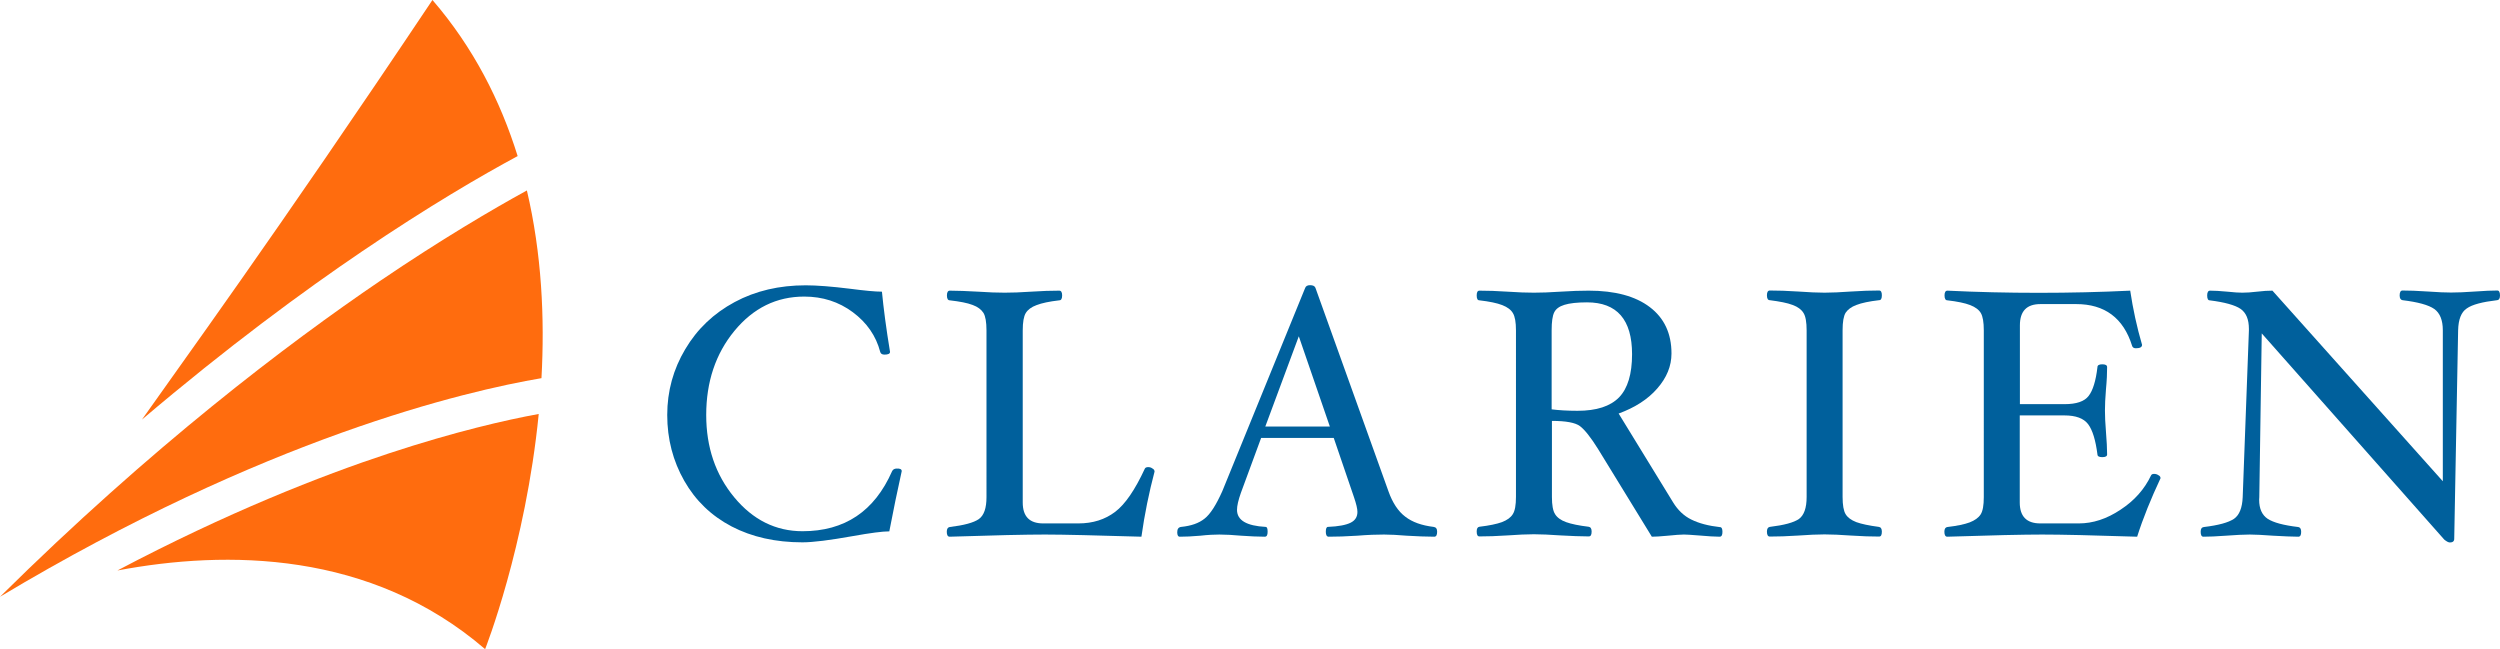 <?xml version="1.0" encoding="utf-8"?>
<!-- Generator: Adobe Illustrator 26.0.1, SVG Export Plug-In . SVG Version: 6.00 Build 0)  -->
<svg version="1.1" id="Layer_1" xmlns="http://www.w3.org/2000/svg" xmlns:xlink="http://www.w3.org/1999/xlink" x="0px" y="0px"
	 viewBox="0 0 173.14 44.95" style="enable-background:new 0 0 173.14 44.95;" xml:space="preserve">
<style type="text/css">
	.st0{fill:#FF6C0E;}
	.st1{fill:#00609C;}
</style>
<path class="st0" d="M0,41.33c18.39-11.01,32.21-14.24,37.5-15.14c0.23-4.15,0.02-8.62-1.01-13c-2.44,1.34-5.91,3.38-10.13,6.24
	C19.88,23.83,10.47,30.97,0,41.33"/>
<path class="st0" d="M26.93,31.4c-4.73,1.56-11.18,4.09-18.8,8.11c7.57-1.43,17.54-1.37,25.46,5.44h0.01c0,0,2.8-7.08,3.71-16.28
	C35.06,29.08,31.51,29.89,26.93,31.4"/>
<path class="st0" d="M25.09,17.4c4.59-3.11,8.27-5.25,10.76-6.59C34.66,6.99,32.79,3.29,29.95,0C19,16.38,12.25,25.61,9.83,29.06
	C15.75,24.03,21,20.17,25.09,17.4"/>
<path class="st1" d="M62.45,32.63c-0.29,1.31-0.58,2.7-0.86,4.17c-0.47,0-1.31,0.11-2.54,0.33c-1.57,0.28-2.73,0.43-3.48,0.43
	c-1.86,0-3.5-0.37-4.9-1.1c-1.41-0.74-2.5-1.79-3.28-3.16c-0.78-1.37-1.18-2.89-1.18-4.56c0-1.65,0.42-3.17,1.25-4.56
	c0.83-1.4,1.97-2.48,3.42-3.26c1.45-0.78,3.09-1.16,4.92-1.16c0.77,0,1.8,0.08,3.09,0.24c1,0.13,1.73,0.2,2.19,0.2
	c0.11,1.15,0.29,2.53,0.56,4.17c0,0.13-0.13,0.19-0.39,0.19c-0.16,0-0.26-0.07-0.29-0.19c-0.29-1.11-0.93-2.03-1.9-2.75
	c-0.97-0.72-2.09-1.08-3.36-1.08c-1.92,0-3.53,0.79-4.84,2.38c-1.3,1.58-1.95,3.53-1.95,5.82c0,2.23,0.64,4.13,1.94,5.7
	c1.29,1.56,2.87,2.35,4.73,2.35c2.92,0,4.98-1.38,6.2-4.15c0.06-0.13,0.17-0.19,0.33-0.19C62.34,32.44,62.45,32.5,62.45,32.63"/>
<path class="st1" d="M79.96,32.66c-0.38,1.44-0.69,2.94-0.91,4.51c-3.13-0.09-5.36-0.15-6.68-0.15c-1.31,0-3.51,0.05-6.6,0.15
	c-0.13,0-0.2-0.11-0.2-0.34c0-0.2,0.07-0.31,0.2-0.33c0.99-0.12,1.66-0.3,2.02-0.55c0.36-0.26,0.53-0.76,0.53-1.52V22.88
	c0-0.57-0.07-0.98-0.21-1.21c-0.15-0.23-0.39-0.42-0.75-0.55c-0.36-0.14-0.89-0.24-1.58-0.32c-0.13,0-0.2-0.11-0.2-0.34
	c0-0.22,0.07-0.33,0.2-0.33c0.55,0,1.2,0.03,1.96,0.07c0.73,0.05,1.34,0.07,1.84,0.07c0.5,0,1.11-0.02,1.83-0.07
	c0.75-0.05,1.4-0.07,1.95-0.07c0.13,0,0.2,0.11,0.2,0.33c0,0.23-0.07,0.34-0.2,0.34c-0.69,0.08-1.21,0.19-1.57,0.33
	c-0.36,0.13-0.61,0.32-0.75,0.55c-0.14,0.23-0.21,0.63-0.21,1.21v11.91c0,0.97,0.47,1.45,1.42,1.45h2.43c1.01,0,1.85-0.27,2.55-0.8
	c0.7-0.53,1.38-1.53,2.06-3c0.03-0.06,0.11-0.1,0.23-0.1c0.11,0,0.21,0.03,0.3,0.1C79.92,32.5,79.96,32.58,79.96,32.66"/>
<path class="st1" d="M92.1,29.54l-2.15-6.25l-2.32,6.25H92.1z M99.53,36.82c0,0.23-0.06,0.35-0.2,0.35c-0.56,0-1.2-0.03-1.91-0.07
	c-0.61-0.05-1.14-0.08-1.57-0.08c-0.5,0-1.11,0.02-1.85,0.08c-0.77,0.05-1.43,0.07-1.98,0.07c-0.13,0-0.2-0.11-0.2-0.34
	s0.05-0.34,0.15-0.34c0.73-0.03,1.25-0.13,1.57-0.29c0.32-0.16,0.47-0.41,0.47-0.75c0-0.21-0.08-0.55-0.24-1.02l-1.4-4.1h-5.03
	l-1.4,3.8c-0.18,0.51-0.27,0.9-0.27,1.18c0,0.72,0.66,1.11,1.98,1.18c0.1,0,0.14,0.11,0.14,0.34s-0.06,0.34-0.2,0.34
	c-0.49,0-1.03-0.03-1.63-0.07c-0.57-0.05-1.07-0.08-1.51-0.08c-0.35,0-0.79,0.02-1.32,0.08c-0.56,0.05-1.03,0.07-1.42,0.07
	c-0.12,0-0.18-0.1-0.18-0.31c0-0.23,0.09-0.35,0.28-0.37c0.68-0.07,1.21-0.25,1.61-0.57c0.4-0.31,0.8-0.94,1.23-1.9l5.74-14.08
	c0.05-0.13,0.16-0.19,0.34-0.19c0.2,0,0.32,0.06,0.37,0.18l5.06,14.1c0.28,0.79,0.67,1.38,1.16,1.75c0.49,0.38,1.14,0.61,1.96,0.71
	C99.45,36.51,99.53,36.62,99.53,36.82"/>
<path class="st1" d="M113.03,24.53c0-2.39-1.04-3.59-3.12-3.59c-0.68,0-1.21,0.06-1.56,0.17c-0.36,0.11-0.59,0.28-0.71,0.52
	c-0.12,0.24-0.18,0.65-0.18,1.25v5.47c0.48,0.06,1.07,0.1,1.79,0.1c1.32,0,2.27-0.31,2.88-0.93
	C112.73,26.9,113.03,25.9,113.03,24.53 M119.29,36.83c0,0.23-0.06,0.34-0.2,0.34c-0.3,0-0.8-0.03-1.48-0.09
	c-0.5-0.04-0.83-0.06-0.99-0.06c-0.23,0-0.61,0.03-1.11,0.08c-0.51,0.05-0.88,0.07-1.11,0.07l-3.71-6.05
	c-0.52-0.84-0.95-1.37-1.27-1.61c-0.32-0.24-0.97-0.36-1.94-0.36v5.27c0,0.56,0.07,0.96,0.22,1.19c0.14,0.23,0.4,0.42,0.76,0.55
	c0.36,0.13,0.89,0.24,1.56,0.32c0.14,0.02,0.21,0.13,0.21,0.33c0,0.23-0.06,0.34-0.2,0.34c-0.55,0-1.2-0.03-1.96-0.07
	c-0.73-0.05-1.34-0.08-1.84-0.08c-0.49,0-1.11,0.03-1.82,0.08c-0.75,0.05-1.4,0.07-1.95,0.07c-0.13,0-0.19-0.11-0.19-0.34
	c0-0.21,0.06-0.31,0.19-0.33c0.68-0.08,1.2-0.19,1.56-0.32c0.36-0.14,0.61-0.32,0.75-0.55c0.15-0.23,0.22-0.63,0.22-1.2V22.88
	c0-0.57-0.07-0.96-0.21-1.19c-0.13-0.23-0.38-0.42-0.74-0.56c-0.36-0.14-0.89-0.25-1.58-0.33c-0.13,0-0.19-0.11-0.19-0.34
	c0-0.22,0.06-0.33,0.19-0.33c0.55,0,1.2,0.02,1.95,0.07c0.72,0.05,1.33,0.07,1.82,0.07c0.5,0,1.11-0.02,1.84-0.07
	c0.76-0.05,1.41-0.07,1.96-0.07c1.82,0,3.23,0.38,4.23,1.14c1,0.76,1.5,1.83,1.5,3.21c0,0.87-0.33,1.68-0.99,2.43
	c-0.65,0.75-1.55,1.32-2.67,1.73l3.77,6.15c0.33,0.54,0.75,0.94,1.26,1.19c0.52,0.26,1.19,0.44,2.01,0.53
	C119.23,36.51,119.29,36.62,119.29,36.83"/>
<path class="st1" d="M130.33,36.82c0,0.23-0.06,0.34-0.19,0.34c-0.55,0-1.2-0.02-1.95-0.07c-0.72-0.05-1.33-0.08-1.83-0.08
	c-0.5,0-1.11,0.03-1.82,0.08c-0.76,0.05-1.41,0.07-1.97,0.07c-0.13,0-0.2-0.11-0.2-0.34c0-0.2,0.07-0.31,0.2-0.33
	c0.99-0.12,1.66-0.3,2.02-0.55c0.35-0.26,0.53-0.76,0.53-1.52V22.88c0-0.57-0.07-0.98-0.22-1.21c-0.14-0.23-0.39-0.42-0.75-0.55
	c-0.36-0.14-0.89-0.24-1.58-0.33c-0.13,0-0.2-0.11-0.2-0.34c0-0.22,0.07-0.33,0.2-0.33c0.56,0,1.21,0.02,1.97,0.07
	c0.72,0.05,1.33,0.08,1.82,0.08c0.5,0,1.11-0.03,1.83-0.08c0.75-0.05,1.4-0.07,1.95-0.07c0.13,0,0.19,0.11,0.19,0.33
	c0,0.23-0.06,0.34-0.19,0.34c-0.69,0.08-1.21,0.19-1.57,0.33c-0.36,0.13-0.6,0.32-0.75,0.54c-0.14,0.23-0.21,0.63-0.21,1.21v11.54
	c0,0.57,0.07,0.97,0.21,1.2c0.14,0.23,0.38,0.41,0.74,0.55c0.36,0.13,0.88,0.24,1.56,0.33C130.26,36.51,130.33,36.62,130.33,36.82"
	/>
<path class="st1" d="M149.63,33.12c-0.66,1.41-1.21,2.76-1.62,4.05c-3.08-0.1-5.27-0.15-6.58-0.15c-1.29,0-3.48,0.05-6.57,0.15
	c-0.13,0-0.2-0.12-0.2-0.34c0-0.2,0.07-0.31,0.2-0.33c0.68-0.08,1.2-0.19,1.55-0.32c0.36-0.14,0.61-0.32,0.76-0.55
	c0.15-0.23,0.22-0.63,0.22-1.2V22.88c0-0.57-0.07-0.96-0.2-1.19c-0.13-0.23-0.38-0.42-0.74-0.56c-0.36-0.14-0.89-0.25-1.58-0.33
	c-0.13,0-0.2-0.11-0.2-0.34c0-0.22,0.07-0.33,0.2-0.33c2.06,0.1,4.17,0.15,6.32,0.15c2.17,0,4.29-0.05,6.34-0.15
	c0.19,1.27,0.46,2.52,0.82,3.75c0,0.16-0.14,0.24-0.43,0.24c-0.14,0-0.23-0.06-0.26-0.17c-0.6-1.93-1.9-2.89-3.87-2.89h-2.48
	c-0.95,0-1.42,0.49-1.42,1.47v5.46h3.09c0.83,0,1.38-0.19,1.67-0.57c0.29-0.37,0.5-1.04,0.61-1.99c0-0.13,0.11-0.2,0.33-0.2
	c0.23,0,0.34,0.06,0.34,0.2c0,0.41-0.02,0.92-0.08,1.54c-0.05,0.6-0.07,1.08-0.07,1.46c0,0.38,0.02,0.87,0.07,1.47
	c0.05,0.64,0.08,1.16,0.08,1.57c0,0.13-0.11,0.19-0.34,0.19c-0.23,0-0.33-0.07-0.33-0.19c-0.13-1-0.34-1.69-0.65-2.1
	c-0.31-0.4-0.85-0.6-1.64-0.6h-3.09v6.03c0,0.96,0.47,1.45,1.42,1.45h2.67c0.97,0,1.93-0.31,2.89-0.95
	c0.96-0.63,1.66-1.42,2.11-2.37c0.03-0.07,0.1-0.11,0.21-0.11c0.11,0,0.22,0.03,0.3,0.09C149.59,32.96,149.63,33.04,149.63,33.12"/>
<path class="st1" d="M173.14,20.46c0,0.2-0.06,0.31-0.2,0.33c-1.02,0.12-1.72,0.3-2.1,0.57c-0.39,0.26-0.58,0.76-0.6,1.51
	l-0.27,14.45c0,0.16-0.1,0.25-0.3,0.25c-0.1,0-0.23-0.07-0.39-0.2l-12.64-14.28l-0.17,11.34c-0.01,0.07-0.01,0.12-0.01,0.18
	c0,0.62,0.2,1.06,0.59,1.32c0.4,0.26,1.1,0.45,2.12,0.57c0.13,0.02,0.2,0.13,0.2,0.33c0,0.23-0.06,0.34-0.2,0.34
	c-0.42,0-1.01-0.03-1.75-0.07c-0.7-0.05-1.23-0.08-1.61-0.08c-0.41,0-0.96,0.03-1.65,0.08c-0.67,0.05-1.19,0.07-1.56,0.07
	c-0.13,0-0.19-0.12-0.19-0.34c0-0.21,0.07-0.31,0.22-0.33c1.01-0.12,1.7-0.31,2.09-0.57c0.37-0.26,0.57-0.76,0.6-1.5l0.43-11.54
	v-0.11c0-0.66-0.19-1.12-0.58-1.39c-0.38-0.26-1.1-0.46-2.14-0.59c-0.11,0-0.17-0.11-0.17-0.34c0-0.22,0.07-0.33,0.2-0.33
	c0.28,0,0.69,0.02,1.2,0.07c0.46,0.05,0.8,0.07,1.03,0.07c0.28,0,0.63-0.02,1.03-0.07c0.41-0.05,0.76-0.07,1.06-0.07l11.8,13.2
	V22.87c0-0.7-0.2-1.19-0.59-1.47c-0.4-0.28-1.13-0.48-2.2-0.61c-0.13-0.02-0.2-0.13-0.2-0.33c0-0.23,0.07-0.34,0.2-0.34
	c0.44,0,1.03,0.02,1.77,0.07c0.68,0.05,1.22,0.07,1.59,0.07c0.41,0,0.96-0.02,1.65-0.07c0.67-0.05,1.19-0.07,1.56-0.07
	C173.07,20.12,173.14,20.23,173.14,20.46"/>
</svg>
